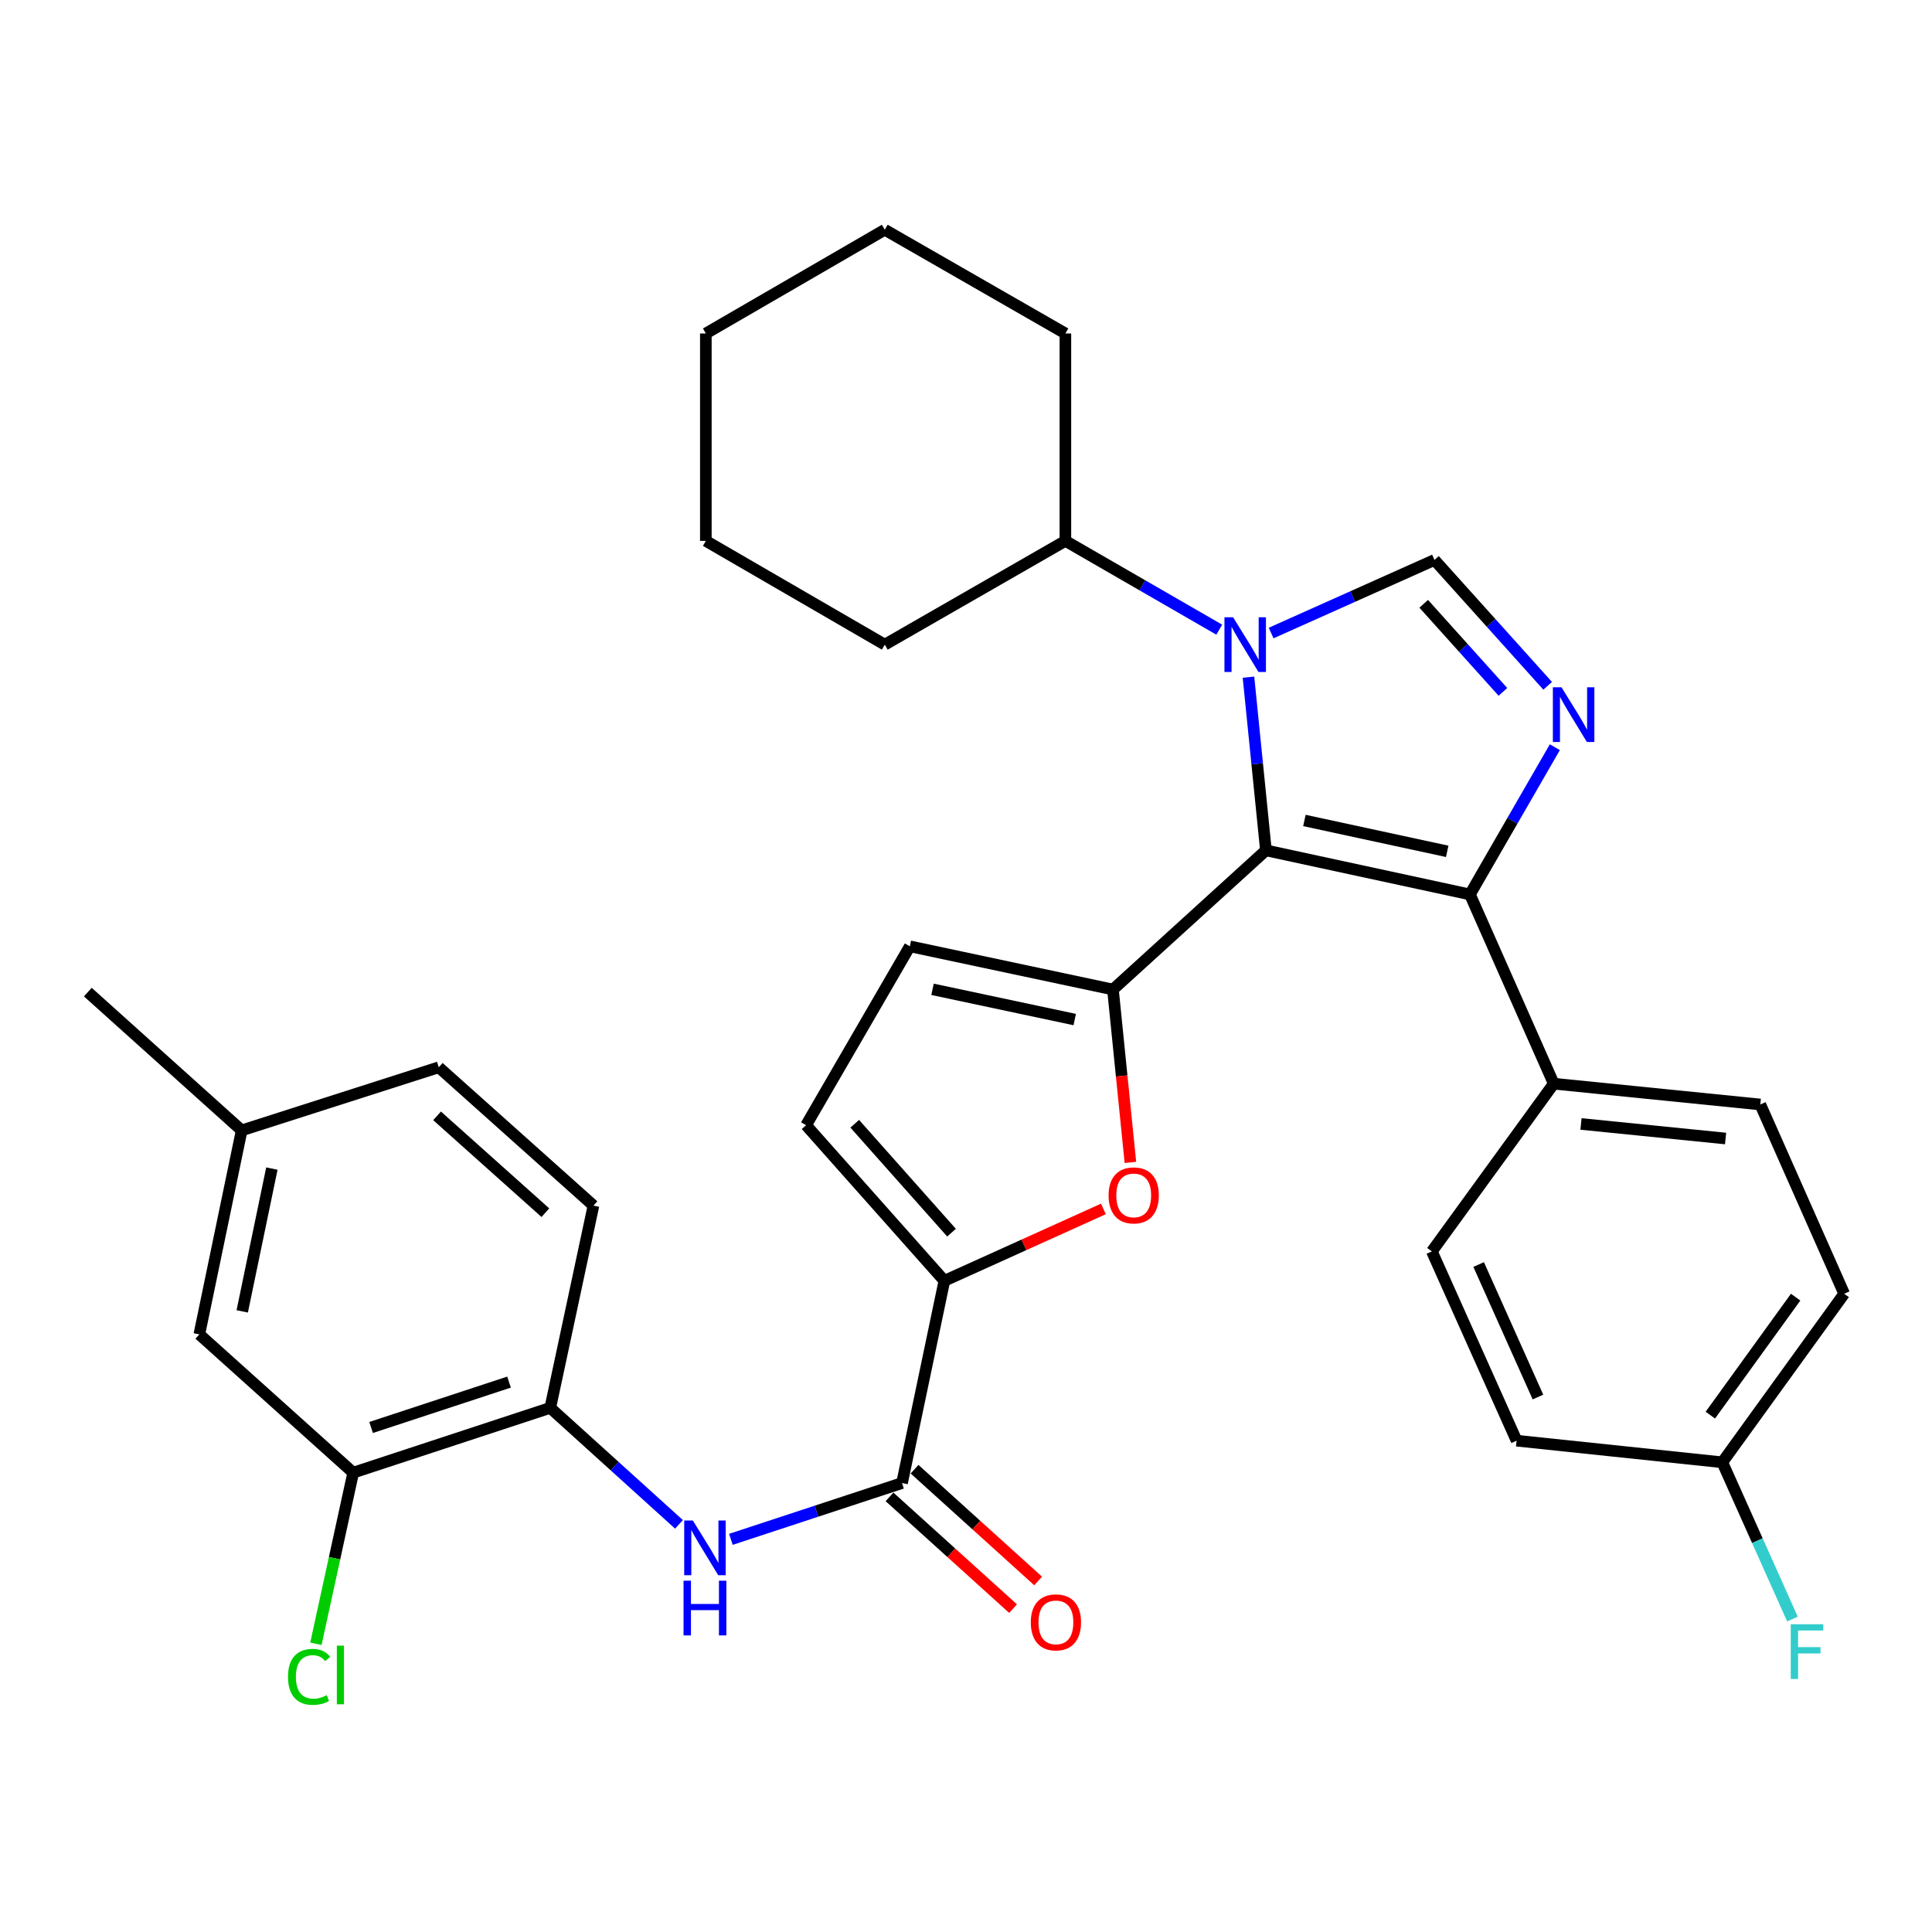 <?xml version='1.0' encoding='iso-8859-1'?>
<svg version='1.1' baseProfile='full'
              xmlns='http://www.w3.org/2000/svg'
                      xmlns:rdkit='http://www.rdkit.org/xml'
                      xmlns:xlink='http://www.w3.org/1999/xlink'
                  xml:space='preserve'
width='1000px' height='1000px' viewBox='0 0 1000 1000'>
<!-- END OF HEADER -->
<rect style='opacity:1.0;fill:#FFFFFF;stroke:none' width='1000' height='1000' x='0' y='0'> </rect>
<path class='bond-0' d='M 655.237,440.139 L 650.722,395.318' style='fill:none;fill-rule:evenodd;stroke:#000000;stroke-width:6px;stroke-linecap:butt;stroke-linejoin:miter;stroke-opacity:1' />
<path class='bond-0' d='M 650.722,395.318 L 646.208,350.498' style='fill:none;fill-rule:evenodd;stroke:#0000FF;stroke-width:6px;stroke-linecap:butt;stroke-linejoin:miter;stroke-opacity:1' />
<path class='bond-1' d='M 655.237,440.139 L 576.062,512.175' style='fill:none;fill-rule:evenodd;stroke:#000000;stroke-width:6px;stroke-linecap:butt;stroke-linejoin:miter;stroke-opacity:1' />
<path class='bond-3' d='M 655.237,440.139 L 760.832,462.963' style='fill:none;fill-rule:evenodd;stroke:#000000;stroke-width:6px;stroke-linecap:butt;stroke-linejoin:miter;stroke-opacity:1' />
<path class='bond-3' d='M 675.159,424.674 L 749.075,440.651' style='fill:none;fill-rule:evenodd;stroke:#000000;stroke-width:6px;stroke-linecap:butt;stroke-linejoin:miter;stroke-opacity:1' />
<path class='bond-4' d='M 657.935,327.657 L 700.21,308.743' style='fill:none;fill-rule:evenodd;stroke:#0000FF;stroke-width:6px;stroke-linecap:butt;stroke-linejoin:miter;stroke-opacity:1' />
<path class='bond-4' d='M 700.21,308.743 L 742.485,289.829' style='fill:none;fill-rule:evenodd;stroke:#000000;stroke-width:6px;stroke-linecap:butt;stroke-linejoin:miter;stroke-opacity:1' />
<path class='bond-14' d='M 631.086,325.916 L 591.265,302.94' style='fill:none;fill-rule:evenodd;stroke:#0000FF;stroke-width:6px;stroke-linecap:butt;stroke-linejoin:miter;stroke-opacity:1' />
<path class='bond-14' d='M 591.265,302.94 L 551.445,279.963' style='fill:none;fill-rule:evenodd;stroke:#000000;stroke-width:6px;stroke-linecap:butt;stroke-linejoin:miter;stroke-opacity:1' />
<path class='bond-5' d='M 576.062,512.175 L 580.577,556.915' style='fill:none;fill-rule:evenodd;stroke:#000000;stroke-width:6px;stroke-linecap:butt;stroke-linejoin:miter;stroke-opacity:1' />
<path class='bond-5' d='M 580.577,556.915 L 585.093,601.655' style='fill:none;fill-rule:evenodd;stroke:#FF0000;stroke-width:6px;stroke-linecap:butt;stroke-linejoin:miter;stroke-opacity:1' />
<path class='bond-9' d='M 576.062,512.175 L 470.928,489.812' style='fill:none;fill-rule:evenodd;stroke:#000000;stroke-width:6px;stroke-linecap:butt;stroke-linejoin:miter;stroke-opacity:1' />
<path class='bond-9' d='M 556.271,527.721 L 482.678,512.068' style='fill:none;fill-rule:evenodd;stroke:#000000;stroke-width:6px;stroke-linecap:butt;stroke-linejoin:miter;stroke-opacity:1' />
<path class='bond-2' d='M 804.784,386.752 L 782.808,424.857' style='fill:none;fill-rule:evenodd;stroke:#0000FF;stroke-width:6px;stroke-linecap:butt;stroke-linejoin:miter;stroke-opacity:1' />
<path class='bond-2' d='M 782.808,424.857 L 760.832,462.963' style='fill:none;fill-rule:evenodd;stroke:#000000;stroke-width:6px;stroke-linecap:butt;stroke-linejoin:miter;stroke-opacity:1' />
<path class='bond-33' d='M 801.067,354.97 L 771.776,322.4' style='fill:none;fill-rule:evenodd;stroke:#0000FF;stroke-width:6px;stroke-linecap:butt;stroke-linejoin:miter;stroke-opacity:1' />
<path class='bond-33' d='M 771.776,322.4 L 742.485,289.829' style='fill:none;fill-rule:evenodd;stroke:#000000;stroke-width:6px;stroke-linecap:butt;stroke-linejoin:miter;stroke-opacity:1' />
<path class='bond-33' d='M 777.911,358.121 L 757.408,335.322' style='fill:none;fill-rule:evenodd;stroke:#0000FF;stroke-width:6px;stroke-linecap:butt;stroke-linejoin:miter;stroke-opacity:1' />
<path class='bond-33' d='M 757.408,335.322 L 736.904,312.522' style='fill:none;fill-rule:evenodd;stroke:#000000;stroke-width:6px;stroke-linecap:butt;stroke-linejoin:miter;stroke-opacity:1' />
<path class='bond-13' d='M 760.832,462.963 L 804.215,560.914' style='fill:none;fill-rule:evenodd;stroke:#000000;stroke-width:6px;stroke-linecap:butt;stroke-linejoin:miter;stroke-opacity:1' />
<path class='bond-6' d='M 571.119,625.741 L 529.961,644.343' style='fill:none;fill-rule:evenodd;stroke:#FF0000;stroke-width:6px;stroke-linecap:butt;stroke-linejoin:miter;stroke-opacity:1' />
<path class='bond-6' d='M 529.961,644.343 L 488.803,662.945' style='fill:none;fill-rule:evenodd;stroke:#000000;stroke-width:6px;stroke-linecap:butt;stroke-linejoin:miter;stroke-opacity:1' />
<path class='bond-7' d='M 488.803,662.945 L 466.891,767.618' style='fill:none;fill-rule:evenodd;stroke:#000000;stroke-width:6px;stroke-linecap:butt;stroke-linejoin:miter;stroke-opacity:1' />
<path class='bond-34' d='M 488.803,662.945 L 417.228,582.407' style='fill:none;fill-rule:evenodd;stroke:#000000;stroke-width:6px;stroke-linecap:butt;stroke-linejoin:miter;stroke-opacity:1' />
<path class='bond-34' d='M 492.511,638.028 L 442.409,581.651' style='fill:none;fill-rule:evenodd;stroke:#000000;stroke-width:6px;stroke-linecap:butt;stroke-linejoin:miter;stroke-opacity:1' />
<path class='bond-8' d='M 466.891,767.618 L 422.599,782.189' style='fill:none;fill-rule:evenodd;stroke:#000000;stroke-width:6px;stroke-linecap:butt;stroke-linejoin:miter;stroke-opacity:1' />
<path class='bond-8' d='M 422.599,782.189 L 378.306,796.761' style='fill:none;fill-rule:evenodd;stroke:#0000FF;stroke-width:6px;stroke-linecap:butt;stroke-linejoin:miter;stroke-opacity:1' />
<path class='bond-15' d='M 460.41,774.783 L 492.392,803.708' style='fill:none;fill-rule:evenodd;stroke:#000000;stroke-width:6px;stroke-linecap:butt;stroke-linejoin:miter;stroke-opacity:1' />
<path class='bond-15' d='M 492.392,803.708 L 524.373,832.633' style='fill:none;fill-rule:evenodd;stroke:#FF0000;stroke-width:6px;stroke-linecap:butt;stroke-linejoin:miter;stroke-opacity:1' />
<path class='bond-15' d='M 473.373,760.452 L 505.354,789.377' style='fill:none;fill-rule:evenodd;stroke:#000000;stroke-width:6px;stroke-linecap:butt;stroke-linejoin:miter;stroke-opacity:1' />
<path class='bond-15' d='M 505.354,789.377 L 537.335,818.302' style='fill:none;fill-rule:evenodd;stroke:#FF0000;stroke-width:6px;stroke-linecap:butt;stroke-linejoin:miter;stroke-opacity:1' />
<path class='bond-11' d='M 351.442,789.011 L 318.129,758.856' style='fill:none;fill-rule:evenodd;stroke:#0000FF;stroke-width:6px;stroke-linecap:butt;stroke-linejoin:miter;stroke-opacity:1' />
<path class='bond-11' d='M 318.129,758.856 L 284.816,728.701' style='fill:none;fill-rule:evenodd;stroke:#000000;stroke-width:6px;stroke-linecap:butt;stroke-linejoin:miter;stroke-opacity:1' />
<path class='bond-10' d='M 470.928,489.812 L 417.228,582.407' style='fill:none;fill-rule:evenodd;stroke:#000000;stroke-width:6px;stroke-linecap:butt;stroke-linejoin:miter;stroke-opacity:1' />
<path class='bond-12' d='M 284.816,728.701 L 182.817,762.25' style='fill:none;fill-rule:evenodd;stroke:#000000;stroke-width:6px;stroke-linecap:butt;stroke-linejoin:miter;stroke-opacity:1' />
<path class='bond-12' d='M 263.478,715.377 L 192.079,738.861' style='fill:none;fill-rule:evenodd;stroke:#000000;stroke-width:6px;stroke-linecap:butt;stroke-linejoin:miter;stroke-opacity:1' />
<path class='bond-17' d='M 284.816,728.701 L 307.178,624.018' style='fill:none;fill-rule:evenodd;stroke:#000000;stroke-width:6px;stroke-linecap:butt;stroke-linejoin:miter;stroke-opacity:1' />
<path class='bond-16' d='M 182.817,762.25 L 103.169,690.675' style='fill:none;fill-rule:evenodd;stroke:#000000;stroke-width:6px;stroke-linecap:butt;stroke-linejoin:miter;stroke-opacity:1' />
<path class='bond-20' d='M 182.817,762.25 L 173.164,806.532' style='fill:none;fill-rule:evenodd;stroke:#000000;stroke-width:6px;stroke-linecap:butt;stroke-linejoin:miter;stroke-opacity:1' />
<path class='bond-20' d='M 173.164,806.532 L 163.511,850.815' style='fill:none;fill-rule:evenodd;stroke:#00CC00;stroke-width:6px;stroke-linecap:butt;stroke-linejoin:miter;stroke-opacity:1' />
<path class='bond-18' d='M 804.215,560.914 L 911.131,571.682' style='fill:none;fill-rule:evenodd;stroke:#000000;stroke-width:6px;stroke-linecap:butt;stroke-linejoin:miter;stroke-opacity:1' />
<path class='bond-18' d='M 818.316,581.756 L 893.157,589.294' style='fill:none;fill-rule:evenodd;stroke:#000000;stroke-width:6px;stroke-linecap:butt;stroke-linejoin:miter;stroke-opacity:1' />
<path class='bond-19' d='M 804.215,560.914 L 741.132,647.722' style='fill:none;fill-rule:evenodd;stroke:#000000;stroke-width:6px;stroke-linecap:butt;stroke-linejoin:miter;stroke-opacity:1' />
<path class='bond-27' d='M 551.445,279.963 L 551.445,172.607' style='fill:none;fill-rule:evenodd;stroke:#000000;stroke-width:6px;stroke-linecap:butt;stroke-linejoin:miter;stroke-opacity:1' />
<path class='bond-28' d='M 551.445,279.963 L 457.959,333.663' style='fill:none;fill-rule:evenodd;stroke:#000000;stroke-width:6px;stroke-linecap:butt;stroke-linejoin:miter;stroke-opacity:1' />
<path class='bond-37' d='M 103.169,690.675 L 125.091,585.091' style='fill:none;fill-rule:evenodd;stroke:#000000;stroke-width:6px;stroke-linecap:butt;stroke-linejoin:miter;stroke-opacity:1' />
<path class='bond-37' d='M 125.378,678.766 L 140.724,604.857' style='fill:none;fill-rule:evenodd;stroke:#000000;stroke-width:6px;stroke-linecap:butt;stroke-linejoin:miter;stroke-opacity:1' />
<path class='bond-23' d='M 307.178,624.018 L 227.101,552.422' style='fill:none;fill-rule:evenodd;stroke:#000000;stroke-width:6px;stroke-linecap:butt;stroke-linejoin:miter;stroke-opacity:1' />
<path class='bond-23' d='M 282.286,627.684 L 226.232,577.567' style='fill:none;fill-rule:evenodd;stroke:#000000;stroke-width:6px;stroke-linecap:butt;stroke-linejoin:miter;stroke-opacity:1' />
<path class='bond-24' d='M 911.131,571.682 L 954.545,669.644' style='fill:none;fill-rule:evenodd;stroke:#000000;stroke-width:6px;stroke-linecap:butt;stroke-linejoin:miter;stroke-opacity:1' />
<path class='bond-25' d='M 741.132,647.722 L 784.987,745.695' style='fill:none;fill-rule:evenodd;stroke:#000000;stroke-width:6px;stroke-linecap:butt;stroke-linejoin:miter;stroke-opacity:1' />
<path class='bond-25' d='M 765.348,654.523 L 796.047,723.104' style='fill:none;fill-rule:evenodd;stroke:#000000;stroke-width:6px;stroke-linecap:butt;stroke-linejoin:miter;stroke-opacity:1' />
<path class='bond-21' d='M 125.091,585.091 L 227.101,552.422' style='fill:none;fill-rule:evenodd;stroke:#000000;stroke-width:6px;stroke-linecap:butt;stroke-linejoin:miter;stroke-opacity:1' />
<path class='bond-29' d='M 125.091,585.091 L 45.455,513.506' style='fill:none;fill-rule:evenodd;stroke:#000000;stroke-width:6px;stroke-linecap:butt;stroke-linejoin:miter;stroke-opacity:1' />
<path class='bond-22' d='M 891.463,756.882 L 784.987,745.695' style='fill:none;fill-rule:evenodd;stroke:#000000;stroke-width:6px;stroke-linecap:butt;stroke-linejoin:miter;stroke-opacity:1' />
<path class='bond-26' d='M 891.463,756.882 L 909.617,797.452' style='fill:none;fill-rule:evenodd;stroke:#000000;stroke-width:6px;stroke-linecap:butt;stroke-linejoin:miter;stroke-opacity:1' />
<path class='bond-26' d='M 909.617,797.452 L 927.77,838.022' style='fill:none;fill-rule:evenodd;stroke:#33CCCC;stroke-width:6px;stroke-linecap:butt;stroke-linejoin:miter;stroke-opacity:1' />
<path class='bond-35' d='M 891.463,756.882 L 954.545,669.644' style='fill:none;fill-rule:evenodd;stroke:#000000;stroke-width:6px;stroke-linecap:butt;stroke-linejoin:miter;stroke-opacity:1' />
<path class='bond-35' d='M 885.266,732.473 L 929.424,671.407' style='fill:none;fill-rule:evenodd;stroke:#000000;stroke-width:6px;stroke-linecap:butt;stroke-linejoin:miter;stroke-opacity:1' />
<path class='bond-31' d='M 551.445,172.607 L 457.959,118.919' style='fill:none;fill-rule:evenodd;stroke:#000000;stroke-width:6px;stroke-linecap:butt;stroke-linejoin:miter;stroke-opacity:1' />
<path class='bond-30' d='M 457.959,333.663 L 365.343,279.963' style='fill:none;fill-rule:evenodd;stroke:#000000;stroke-width:6px;stroke-linecap:butt;stroke-linejoin:miter;stroke-opacity:1' />
<path class='bond-32' d='M 365.343,279.963 L 365.343,172.607' style='fill:none;fill-rule:evenodd;stroke:#000000;stroke-width:6px;stroke-linecap:butt;stroke-linejoin:miter;stroke-opacity:1' />
<path class='bond-36' d='M 457.959,118.919 L 365.343,172.607' style='fill:none;fill-rule:evenodd;stroke:#000000;stroke-width:6px;stroke-linecap:butt;stroke-linejoin:miter;stroke-opacity:1' />
<path  class='atom-1' d='M 638.252 319.503
L 647.532 334.503
Q 648.452 335.983, 649.932 338.663
Q 651.412 341.343, 651.492 341.503
L 651.492 319.503
L 655.252 319.503
L 655.252 347.823
L 651.372 347.823
L 641.412 331.423
Q 640.252 329.503, 639.012 327.303
Q 637.812 325.103, 637.452 324.423
L 637.452 347.823
L 633.772 347.823
L 633.772 319.503
L 638.252 319.503
' fill='#0000FF'/>
<path  class='atom-3' d='M 808.24 355.746
L 817.52 370.746
Q 818.44 372.226, 819.92 374.906
Q 821.4 377.586, 821.48 377.746
L 821.48 355.746
L 825.24 355.746
L 825.24 384.066
L 821.36 384.066
L 811.4 367.666
Q 810.24 365.746, 809 363.546
Q 807.8 361.346, 807.44 360.666
L 807.44 384.066
L 803.76 384.066
L 803.76 355.746
L 808.24 355.746
' fill='#0000FF'/>
<path  class='atom-6' d='M 573.808 618.73
Q 573.808 611.93, 577.168 608.13
Q 580.528 604.33, 586.808 604.33
Q 593.088 604.33, 596.448 608.13
Q 599.808 611.93, 599.808 618.73
Q 599.808 625.61, 596.408 629.53
Q 593.008 633.41, 586.808 633.41
Q 580.568 633.41, 577.168 629.53
Q 573.808 625.65, 573.808 618.73
M 586.808 630.21
Q 591.128 630.21, 593.448 627.33
Q 595.808 624.41, 595.808 618.73
Q 595.808 613.17, 593.448 610.37
Q 591.128 607.53, 586.808 607.53
Q 582.488 607.53, 580.128 610.33
Q 577.808 613.13, 577.808 618.73
Q 577.808 624.45, 580.128 627.33
Q 582.488 630.21, 586.808 630.21
' fill='#FF0000'/>
<path  class='atom-9' d='M 358.622 787.017
L 367.902 802.017
Q 368.822 803.497, 370.302 806.177
Q 371.782 808.857, 371.862 809.017
L 371.862 787.017
L 375.622 787.017
L 375.622 815.337
L 371.742 815.337
L 361.782 798.937
Q 360.622 797.017, 359.382 794.817
Q 358.182 792.617, 357.822 791.937
L 357.822 815.337
L 354.142 815.337
L 354.142 787.017
L 358.622 787.017
' fill='#0000FF'/>
<path  class='atom-9' d='M 353.802 818.169
L 357.642 818.169
L 357.642 830.209
L 372.122 830.209
L 372.122 818.169
L 375.962 818.169
L 375.962 846.489
L 372.122 846.489
L 372.122 833.409
L 357.642 833.409
L 357.642 846.489
L 353.802 846.489
L 353.802 818.169
' fill='#0000FF'/>
<path  class='atom-16' d='M 533.539 839.733
Q 533.539 832.933, 536.899 829.133
Q 540.259 825.333, 546.539 825.333
Q 552.819 825.333, 556.179 829.133
Q 559.539 832.933, 559.539 839.733
Q 559.539 846.613, 556.139 850.533
Q 552.739 854.413, 546.539 854.413
Q 540.299 854.413, 536.899 850.533
Q 533.539 846.653, 533.539 839.733
M 546.539 851.213
Q 550.859 851.213, 553.179 848.333
Q 555.539 845.413, 555.539 839.733
Q 555.539 834.173, 553.179 831.373
Q 550.859 828.533, 546.539 828.533
Q 542.219 828.533, 539.859 831.333
Q 537.539 834.133, 537.539 839.733
Q 537.539 845.453, 539.859 848.333
Q 542.219 851.213, 546.539 851.213
' fill='#FF0000'/>
<path  class='atom-21' d='M 149.073 867.934
Q 149.073 860.894, 152.353 857.214
Q 155.673 853.494, 161.953 853.494
Q 167.793 853.494, 170.913 857.614
L 168.273 859.774
Q 165.993 856.774, 161.953 856.774
Q 157.673 856.774, 155.393 859.654
Q 153.153 862.494, 153.153 867.934
Q 153.153 873.534, 155.473 876.414
Q 157.833 879.294, 162.393 879.294
Q 165.513 879.294, 169.153 877.414
L 170.273 880.414
Q 168.793 881.374, 166.553 881.934
Q 164.313 882.494, 161.833 882.494
Q 155.673 882.494, 152.353 878.734
Q 149.073 874.974, 149.073 867.934
' fill='#00CC00'/>
<path  class='atom-21' d='M 174.353 851.774
L 178.033 851.774
L 178.033 882.134
L 174.353 882.134
L 174.353 851.774
' fill='#00CC00'/>
<path  class='atom-27' d='M 926.887 840.706
L 943.727 840.706
L 943.727 843.946
L 930.687 843.946
L 930.687 852.546
L 942.287 852.546
L 942.287 855.826
L 930.687 855.826
L 930.687 869.026
L 926.887 869.026
L 926.887 840.706
' fill='#33CCCC'/>
</svg>
